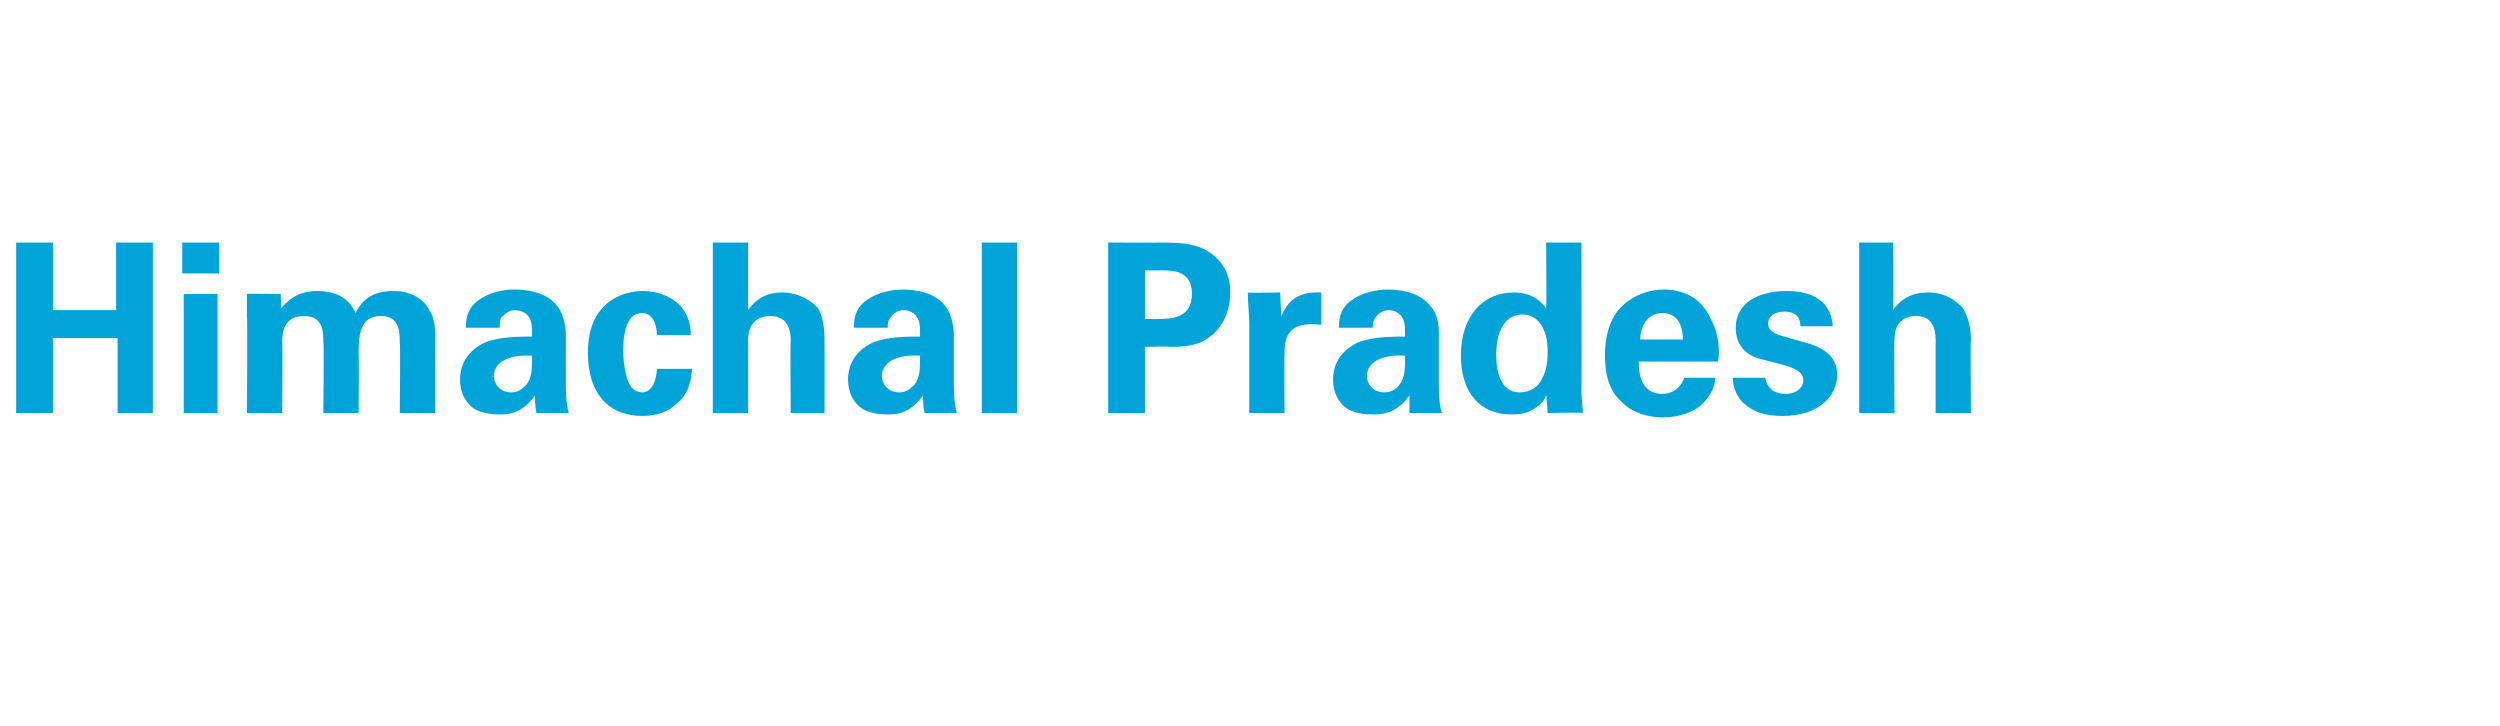 <?xml version="1.0" standalone="no"?><!DOCTYPE svg PUBLIC "-//W3C//DTD SVG 1.1//EN" "http://www.w3.org/Graphics/SVG/1.1/DTD/svg11.dtd"><svg xmlns="http://www.w3.org/2000/svg" version="1.1" width="170.1px" height="49.4px" viewBox="0 -1 170.1 49.4" style="top:-1px"><desc>Himachal Pradesh</desc><defs/><g id="Polygon102997"><path d="m1.1 15.5l2.5 0l0 4.6l4.3 0l0-4.6l2.5 0l0 11.6l-2.4 0l0-5.1l-4.4 0l0 5.1l-2.5 0l0-11.6zm11.3 0l2.5 0l0 2.1l-2.5 0l0-2.1zm.1 3.5l2.3 0l0 8.1l-2.3 0l0-8.1zm4.3 1.5c0-.5 0-1 0-1.5c-.03-.03 2.3 0 2.3 0c0 0 .04 1.01 0 1c.3-.3.9-1.2 2.5-1.2c1.9 0 2.4 1.1 2.6 1.5c.6-1.3 1.7-1.5 2.6-1.5c1.6 0 2.3 1 2.4 1.3c.5.7.4 1.7.4 2.4c.03-.01 0 4.6 0 4.6l-2.4 0c0 0 .05-4.8 0-4.8c0-.9-.1-1.8-1.3-1.8c-1.4 0-1.5 1.3-1.5 2.5c.03 0 0 4.1 0 4.1l-2.4 0c0 0 .05-4.85 0-4.8c0-.7 0-1.8-1.3-1.8c-1.5 0-1.5 1.3-1.5 1.8c.03 0 0 4.8 0 4.8l-2.4 0c0 0 .05-6.61 0-6.6zm19.7 6.6c-.1-.5-.1-.9-.1-1.2c-.9 1.3-1.9 1.3-2.4 1.3c-1.1 0-1.7-.3-2-.6c-.5-.5-.7-1.1-.7-1.8c0-.6.2-1.8 1.7-2.5c1-.4 2.4-.4 3.2-.4c0-.6 0-.8-.1-1.1c-.2-.6-.8-.7-1.1-.7c-.3 0-.6.2-.9.5c-.1.2-.1.5-.1.7c0 0-2.3 0-2.3 0c0-.4 0-1.3.9-1.9c.7-.5 1.6-.7 2.4-.7c.7 0 2.1.1 2.9 1.1c.5.6.6 1.6.6 2c0 0 0 3.2 0 3.2c0 .7 0 1.4.2 2.1c0 0-2.2 0-2.2 0zm-2.9-2.5c0 .5.4 1.1 1.2 1.1c.4 0 .7-.2 1-.5c.4-.5.4-1.1.4-2c-1.5-.1-2.6.4-2.6 1.4zm11.1-2.8c0-.3-.1-1.5-1-1.5c-1.2 0-1.3 1.7-1.3 2.6c0 .5.1 1.9.6 2.5c.2.2.5.3.7.3c.2 0 .9-.1 1-1.6c0 0 2.4 0 2.4 0c-.1.6-.1 1.6-1.1 2.4c-.5.5-1.3.8-2.3.8c-1 0-2-.3-2.7-1.1c-.7-.8-1-1.9-1-3.2c0-3.7 2.7-4.2 3.7-4.2c1.5 0 3.3.8 3.3 3c0 0-2.3 0-2.3 0zm3.8-6.3l2.4 0c0 0 0 4.58 0 4.6c.3-.4.9-1.2 2.3-1.2c1.2 0 2 .6 2.4 1c.3.4.5 1.2.5 2.2c.01.04 0 5 0 5l-2.3 0c0 0-.04-4.88 0-4.9c0-.4 0-1.7-1.4-1.7c-.6 0-1.5.3-1.5 1.6c.01.01 0 5 0 5l-2.4 0l0-11.6zm14.4 11.6c-.1-.5-.1-.9-.1-1.2c-.9 1.3-1.9 1.3-2.4 1.3c-1.1 0-1.7-.3-2-.6c-.5-.5-.7-1.1-.7-1.8c0-.6.2-1.8 1.7-2.5c1-.4 2.4-.4 3.2-.4c0-.6 0-.8-.1-1.1c-.2-.6-.8-.7-1-.7c-.4 0-.7.2-.9.5c-.2.2-.2.5-.2.7c0 0-2.3 0-2.3 0c0-.4 0-1.3.9-1.9c.7-.5 1.7-.7 2.4-.7c.7 0 2.1.1 2.9 1.1c.5.6.6 1.6.6 2c0 0 0 3.2 0 3.2c0 .7 0 1.4.2 2.1c0 0-2.2 0-2.2 0zm-2.9-2.5c0 .5.4 1.1 1.2 1.1c.4 0 .7-.2 1-.5c.4-.5.4-1.1.4-2c-1.5-.1-2.6.4-2.6 1.4zm6.8-9.1l2.4 0l0 11.6l-2.4 0l0-11.6zm8.6 0c0 0 3.58.02 3.6 0c1.6 0 3 .1 4 1.3c.6.7.7 1.5.7 2.1c0 1.4-.6 2.5-1.5 3.1c-.8.6-2 .6-2.6.6c0-.04-1.7 0-1.7 0l0 4.5l-2.5 0l0-11.6zm2.5 5.2c0 0 .95.02.9 0c.8 0 2.3 0 2.3-1.7c0-1.6-1.3-1.6-2-1.6c0-.01-1.2 0-1.2 0l0 3.3zm7.1.3c0-.4-.1-1.6-.1-2.1c-.01.04 2.2 0 2.2 0c0 0 .06 1.59.1 1.6c.3-.7.8-1.7 2.7-1.6c0 0 0 2.2 0 2.2c-2.4-.3-2.5 1-2.5 2c-.03-.03 0 4 0 4l-2.4 0c0 0 0-6.14 0-6.1zm10.9 6.1c0-.5 0-.9 0-1.2c-.9 1.3-2 1.3-2.5 1.3c-1.1 0-1.7-.3-2-.6c-.5-.5-.7-1.1-.7-1.8c0-.6.2-1.8 1.7-2.5c1-.4 2.4-.4 3.2-.4c0-.6 0-.8-.1-1.1c-.2-.6-.8-.7-1-.7c-.4 0-.7.2-.9.5c-.2.2-.2.5-.2.7c0 0-2.3 0-2.3 0c0-.4 0-1.3.9-1.9c.7-.5 1.7-.7 2.4-.7c.7 0 2.1.1 2.9 1.1c.6.6.6 1.6.6 2c0 0 0 3.2 0 3.2c0 .7 0 1.4.2 2.1c0 0-2.2 0-2.2 0zm-2.9-2.5c0 .5.4 1.1 1.2 1.1c.4 0 .8-.2 1-.5c.4-.5.4-1.1.4-2c-1.5-.1-2.6.4-2.6 1.4zm12.2-9.1l2.4 0c0 0 .02 10.24 0 10.2c0 .5.1 1 .1 1.4c-.01-.05-2.4 0-2.4 0c0 0-.08-1.22-.1-1.2c-.1.3-.3.6-.8.9c-.6.4-1.2.4-1.6.4c-2.1 0-3.4-1.5-3.4-4c0-2.7 1.5-4.3 3.6-4.3c1.4 0 2 .8 2.2 1.1c.04-.04 0-4.5 0-4.5zm-1.8 10.2c.7 0 1.3-.4 1.5-.9c.4-.7.4-1.5.4-1.9c0-1.6-.7-2.5-1.7-2.5c-1.6 0-1.8 1.9-1.8 2.7c0 1.4.4 2.6 1.6 2.6zm8.1-2.1c0 .5 0 2.2 1.6 2.2c.6 0 1.2-.3 1.5-1.1c0 0 2.1 0 2.1 0c0 .3-.1 1-.8 1.7c-.5.6-1.6 1-2.8 1c-.7 0-2-.2-2.8-1.1c-.8-.7-1.1-1.8-1.1-3.1c0-1.3.3-2.9 1.7-3.8c.6-.4 1.4-.7 2.3-.7c1.1 0 2.5.4 3.2 2c.6 1.1.6 2.2.5 2.9c0 0-5.4 0-5.4 0zm3-1.5c0-.3 0-1.8-1.4-1.8c-1 0-1.5.9-1.5 1.8c0 0 2.9 0 2.9 0zm5.6 2.6c.1.5.4 1.1 1.4 1.1c.8 0 1.2-.5 1.2-.9c0-.4-.2-.7-1.1-1c0 0-1.5-.4-1.5-.4c-.6-.1-2-.5-2-2.2c0-1.6 1.4-2.5 3.5-2.5c1.7 0 3 .7 3.1 2.4c0 0-2.2 0-2.2 0c0-.9-.7-1-1.1-1c-.6 0-1.1.3-1.1.8c0 .5.4.7 1.1.9c0 0 1.4.4 1.4.4c1.5.4 2.2 1.1 2.2 2.2c0 1.4-1.2 2.8-3.7 2.8c-1.1 0-2-.2-2.8-1c-.5-.6-.6-1.2-.6-1.6c0 0 2.2 0 2.2 0zm6.4-9.2l2.3 0c0 0 .04 4.58 0 4.6c.3-.4.9-1.2 2.4-1.2c1.2 0 1.9.6 2.3 1c.3.4.6 1.2.6 2.2c-.04.04 0 5 0 5l-2.4 0c0 0 0-4.88 0-4.9c0-.4 0-1.7-1.3-1.7c-.7 0-1.5.3-1.5 1.6c-.04.01 0 5 0 5l-2.4 0l0-11.6z" stroke="none" fill="#00a4d9"/></g></svg>